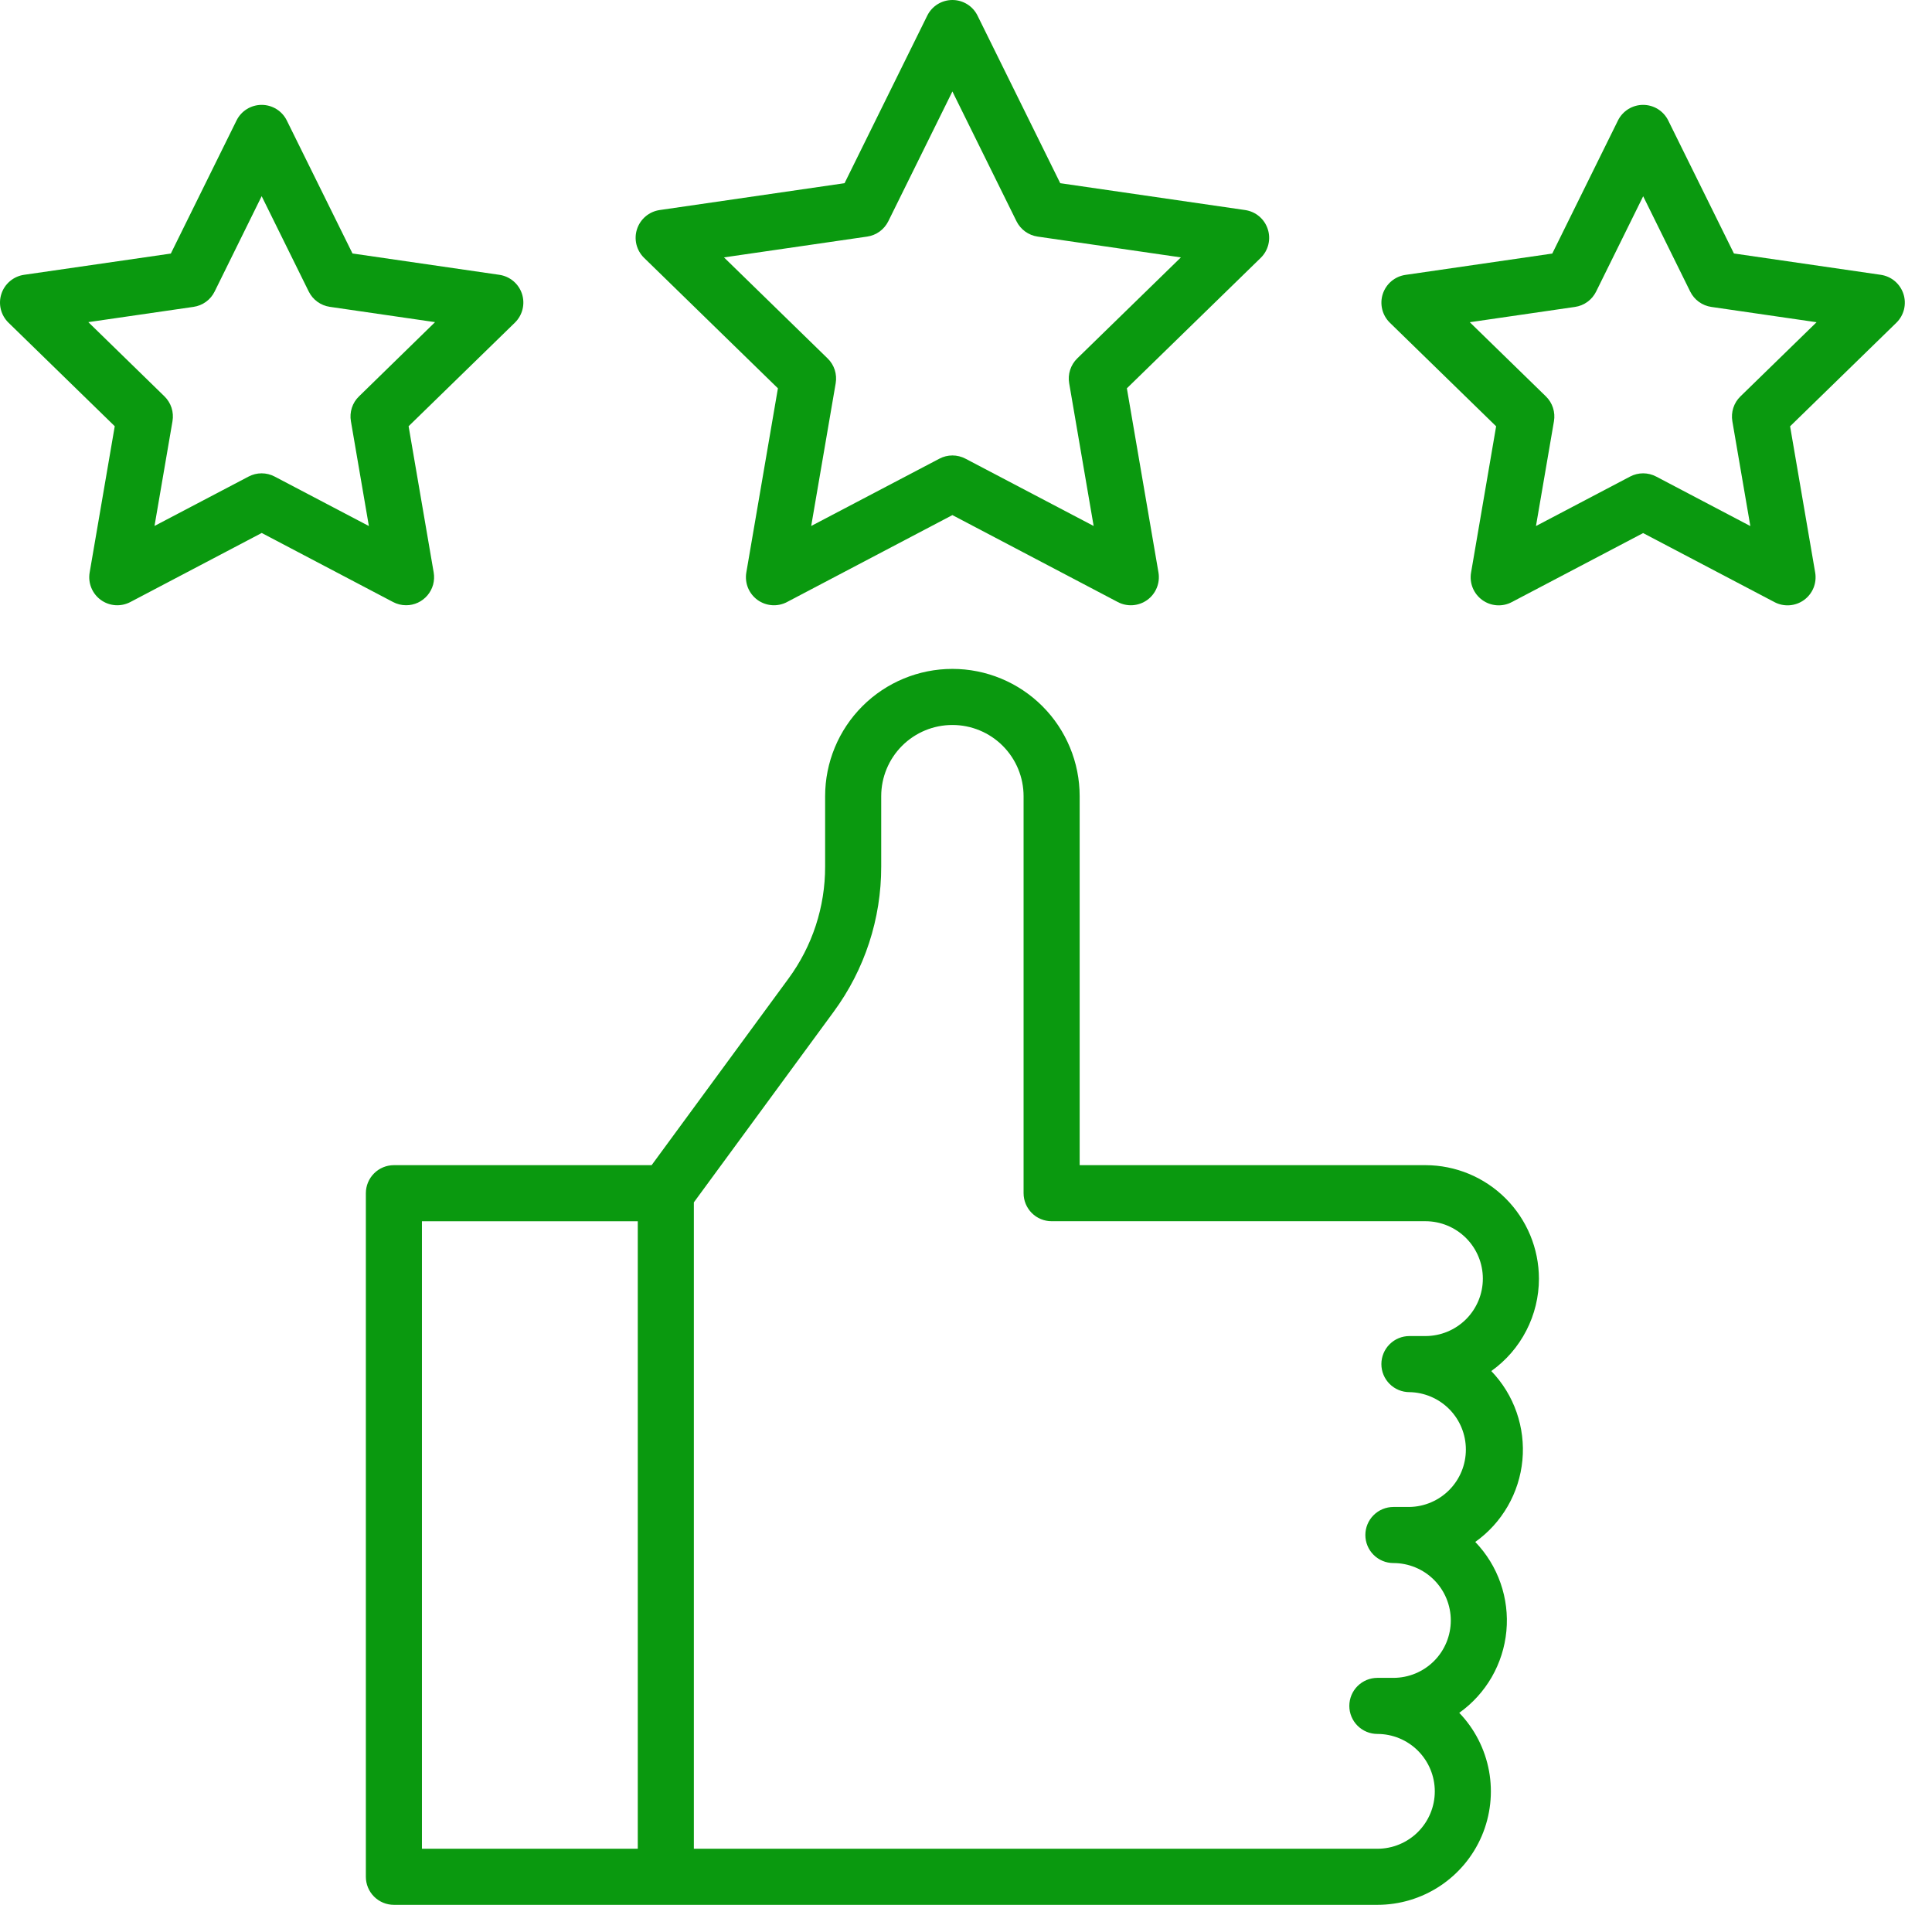 <svg width="71" height="70" viewBox="0 0 71 70" fill="none" xmlns="http://www.w3.org/2000/svg">
<path d="M28.588 14.27L27.427 21.038C27.395 21.228 27.416 21.423 27.488 21.601C27.561 21.779 27.682 21.933 27.837 22.046C27.993 22.159 28.177 22.226 28.369 22.24C28.56 22.254 28.752 22.214 28.922 22.124L35 18.929L41.078 22.124C41.248 22.214 41.44 22.254 41.631 22.24C41.823 22.226 42.007 22.159 42.163 22.046C42.318 21.933 42.439 21.779 42.511 21.601C42.584 21.423 42.605 21.228 42.573 21.038L41.412 14.27L46.33 9.477C46.468 9.343 46.565 9.173 46.611 8.986C46.657 8.8 46.65 8.604 46.59 8.421C46.531 8.238 46.422 8.075 46.275 7.951C46.128 7.827 45.949 7.747 45.759 7.719L38.963 6.732L35.924 0.575C35.839 0.402 35.708 0.257 35.544 0.155C35.381 0.054 35.193 0 35 0C34.808 0 34.62 0.054 34.456 0.155C34.293 0.257 34.161 0.402 34.076 0.575L31.037 6.732L24.242 7.719C24.051 7.747 23.873 7.827 23.726 7.951C23.579 8.075 23.469 8.238 23.41 8.421C23.35 8.603 23.343 8.799 23.389 8.986C23.436 9.173 23.533 9.343 23.671 9.477L28.588 14.27ZM31.87 8.694C32.035 8.67 32.192 8.606 32.327 8.508C32.462 8.409 32.571 8.28 32.645 8.13L35 3.361L37.355 8.13C37.429 8.28 37.539 8.409 37.674 8.508C37.809 8.606 37.966 8.67 38.131 8.694L43.397 9.459L39.586 13.173C39.467 13.29 39.378 13.434 39.327 13.592C39.275 13.751 39.263 13.92 39.292 14.085L40.191 19.329L35.481 16.856C35.333 16.778 35.168 16.737 35.001 16.737C34.834 16.737 34.669 16.778 34.522 16.856L29.811 19.329L30.711 14.085C30.739 13.92 30.727 13.751 30.676 13.592C30.625 13.434 30.536 13.29 30.416 13.173L26.606 9.459L31.87 8.694Z" fill="#0A990F"/>
<path d="M69.95 10.8C69.89 10.618 69.781 10.455 69.634 10.331C69.487 10.207 69.308 10.127 69.118 10.099L63.721 9.315L61.307 4.428C61.222 4.256 61.09 4.111 60.927 4.009C60.764 3.908 60.575 3.854 60.383 3.854C60.191 3.854 60.002 3.908 59.839 4.009C59.676 4.111 59.544 4.256 59.459 4.428L57.045 9.318L51.648 10.102C51.458 10.13 51.279 10.21 51.132 10.334C50.985 10.458 50.876 10.621 50.816 10.804C50.757 10.986 50.75 11.182 50.796 11.369C50.842 11.556 50.94 11.726 51.077 11.86L54.982 15.666L54.061 21.041C54.028 21.231 54.05 21.426 54.122 21.604C54.195 21.782 54.316 21.936 54.471 22.049C54.627 22.162 54.81 22.229 55.002 22.243C55.194 22.257 55.386 22.217 55.556 22.127L60.384 19.59L65.212 22.127C65.382 22.217 65.574 22.257 65.766 22.243C65.957 22.229 66.141 22.162 66.297 22.049C66.452 21.936 66.573 21.782 66.646 21.604C66.718 21.426 66.739 21.231 66.707 21.041L65.785 15.666L69.691 11.86C69.829 11.725 69.926 11.555 69.972 11.367C70.017 11.18 70.01 10.984 69.95 10.8ZM63.958 14.569C63.839 14.685 63.749 14.83 63.698 14.989C63.647 15.147 63.635 15.316 63.663 15.481L64.324 19.332L60.864 17.513C60.716 17.435 60.551 17.394 60.384 17.394C60.217 17.394 60.053 17.435 59.905 17.513L56.446 19.331L57.107 15.48C57.135 15.316 57.123 15.147 57.072 14.988C57.021 14.829 56.932 14.685 56.812 14.568L54.014 11.841L57.88 11.279C58.046 11.255 58.203 11.191 58.338 11.093C58.473 10.995 58.582 10.865 58.656 10.716L60.386 7.212L62.115 10.716C62.189 10.865 62.298 10.995 62.433 11.093C62.568 11.191 62.725 11.255 62.89 11.279L66.758 11.841L63.958 14.569Z" fill="#0A990F"/>
<path d="M14.922 22.242C15.072 22.243 15.22 22.21 15.357 22.147C15.493 22.084 15.613 21.991 15.71 21.877C15.807 21.762 15.877 21.628 15.917 21.483C15.956 21.338 15.963 21.186 15.938 21.038L15.016 15.663L18.922 11.857C19.059 11.723 19.157 11.552 19.203 11.366C19.249 11.179 19.242 10.983 19.183 10.8C19.123 10.617 19.014 10.455 18.867 10.331C18.72 10.207 18.541 10.127 18.351 10.099L12.954 9.315L10.54 4.428C10.455 4.255 10.323 4.11 10.16 4.009C9.996 3.908 9.808 3.854 9.616 3.854C9.424 3.854 9.235 3.908 9.072 4.009C8.909 4.11 8.777 4.255 8.692 4.428L6.278 9.318L0.883 10.099C0.692 10.127 0.514 10.207 0.367 10.331C0.22 10.455 0.11 10.617 0.051 10.8C-0.009 10.983 -0.016 11.179 0.03 11.366C0.076 11.552 0.173 11.722 0.311 11.857L4.217 15.663L3.295 21.038C3.262 21.228 3.283 21.423 3.356 21.601C3.428 21.779 3.549 21.933 3.705 22.046C3.86 22.159 4.044 22.226 4.236 22.24C4.428 22.254 4.619 22.213 4.79 22.124L9.618 19.586L14.446 22.124C14.593 22.201 14.756 22.242 14.922 22.242ZM10.094 17.513C9.946 17.435 9.781 17.394 9.614 17.394C9.447 17.394 9.283 17.435 9.135 17.513L5.678 19.328L6.339 15.478C6.367 15.313 6.355 15.144 6.304 14.986C6.253 14.827 6.163 14.683 6.044 14.566L3.246 11.838L7.112 11.277C7.278 11.253 7.435 11.189 7.57 11.091C7.705 10.993 7.814 10.863 7.888 10.713L9.616 7.209L11.346 10.713C11.42 10.862 11.529 10.992 11.664 11.09C11.799 11.188 11.957 11.252 12.122 11.276L15.988 11.838L13.19 14.569C13.07 14.685 12.981 14.829 12.93 14.988C12.879 15.147 12.867 15.316 12.896 15.481L13.556 19.331L10.094 17.513Z" fill="#0A990F"/>
<path d="M56.555 46.989C56.553 45.883 56.114 44.823 55.332 44.041C54.55 43.259 53.49 42.819 52.384 42.818H39.677V29.258C39.677 28.018 39.184 26.828 38.307 25.951C37.43 25.074 36.24 24.581 35 24.581C33.76 24.581 32.57 25.074 31.693 25.951C30.816 26.828 30.323 28.018 30.323 29.258V31.843C30.326 33.326 29.854 34.77 28.974 35.965L23.947 42.818H14.476C14.202 42.818 13.94 42.927 13.747 43.12C13.554 43.313 13.445 43.575 13.445 43.849V68.97C13.445 69.243 13.554 69.505 13.747 69.698C13.94 69.891 14.202 70 14.476 70H50.618C51.435 70 52.235 69.76 52.917 69.31C53.599 68.859 54.134 68.218 54.455 67.466C54.775 66.715 54.868 65.885 54.721 65.081C54.573 64.277 54.193 63.533 53.627 62.944C54.114 62.597 54.522 62.149 54.821 61.63C55.119 61.111 55.303 60.535 55.359 59.939C55.415 59.343 55.342 58.742 55.144 58.176C54.947 57.611 54.63 57.095 54.215 56.664C54.703 56.317 55.11 55.869 55.409 55.35C55.708 54.831 55.892 54.255 55.948 53.658C56.004 53.062 55.93 52.462 55.733 51.896C55.536 51.331 55.219 50.815 54.804 50.384C55.346 49.998 55.787 49.489 56.091 48.898C56.396 48.308 56.555 47.653 56.555 46.989ZM15.506 44.879H23.438V67.939H15.506V44.879ZM52.384 49.098H51.795C51.522 49.098 51.26 49.207 51.067 49.4C50.874 49.593 50.765 49.855 50.765 50.129C50.765 50.402 50.874 50.664 51.067 50.857C51.26 51.05 51.522 51.159 51.795 51.159C52.349 51.168 52.877 51.395 53.265 51.789C53.653 52.184 53.87 52.715 53.87 53.269C53.87 53.823 53.653 54.354 53.265 54.749C52.877 55.143 52.349 55.37 51.795 55.379H51.207C50.933 55.379 50.671 55.488 50.478 55.681C50.285 55.874 50.176 56.136 50.176 56.409C50.176 56.683 50.285 56.945 50.478 57.138C50.671 57.331 50.933 57.44 51.207 57.44C51.766 57.44 52.303 57.662 52.699 58.058C53.094 58.453 53.316 58.99 53.316 59.549C53.316 60.109 53.094 60.646 52.699 61.041C52.303 61.437 51.766 61.659 51.207 61.659H50.618C50.345 61.659 50.083 61.768 49.889 61.961C49.696 62.154 49.587 62.416 49.587 62.69C49.587 62.963 49.696 63.225 49.889 63.418C50.083 63.611 50.345 63.72 50.618 63.72C51.177 63.72 51.714 63.942 52.11 64.338C52.505 64.734 52.728 65.27 52.728 65.83C52.728 66.389 52.505 66.926 52.11 67.321C51.714 67.717 51.177 67.939 50.618 67.939H25.499V44.185L30.636 37.182C31.775 35.635 32.388 33.763 32.384 31.842V29.258C32.384 28.564 32.66 27.898 33.15 27.408C33.641 26.917 34.306 26.642 35 26.642C35.694 26.642 36.359 26.917 36.85 27.408C37.34 27.898 37.616 28.564 37.616 29.258V43.848C37.616 44.121 37.725 44.383 37.918 44.577C38.111 44.77 38.373 44.878 38.647 44.878H52.384C52.944 44.878 53.48 45.101 53.876 45.496C54.272 45.892 54.494 46.428 54.494 46.988C54.494 47.547 54.272 48.084 53.876 48.48C53.48 48.875 52.944 49.098 52.384 49.098Z" fill="#0A990F"/>
</svg>
